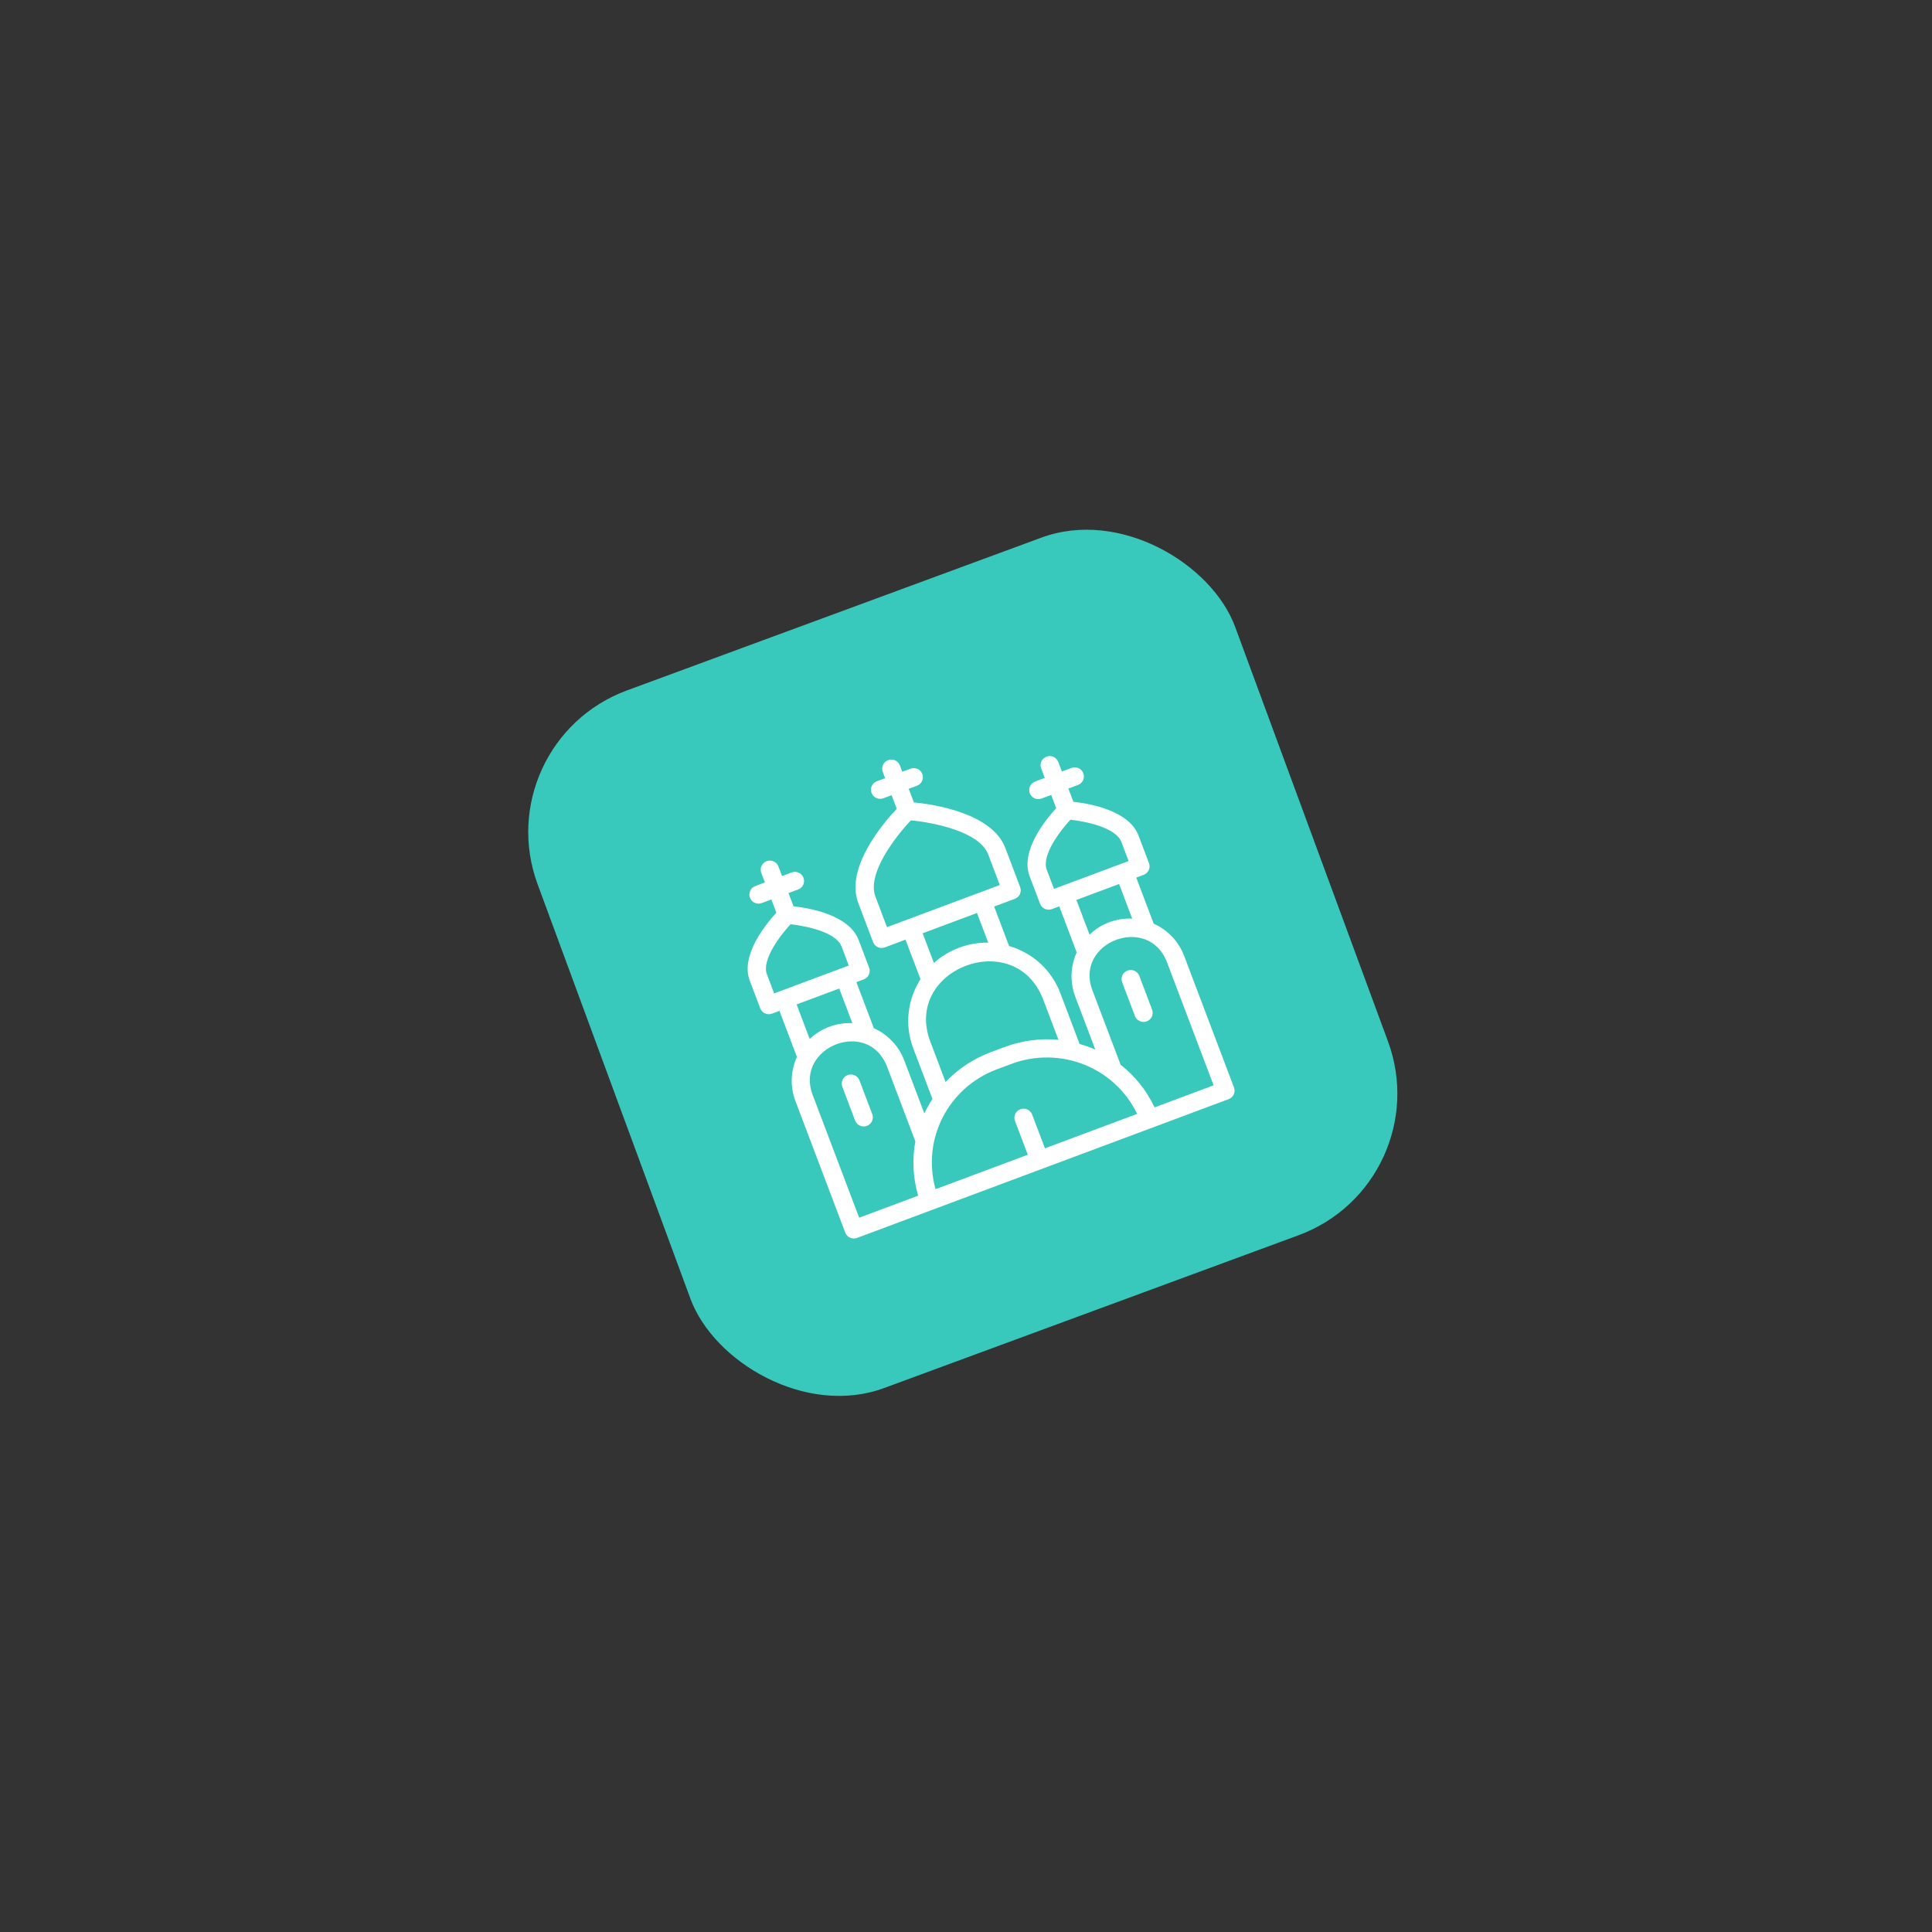 <?xml version="1.0" encoding="UTF-8"?> <svg xmlns="http://www.w3.org/2000/svg" width="259" height="259" viewBox="0 0 259 259" fill="none"><rect x="0" y="0" width="259" height="259" fill="#333333" stroke="none"/><rect x="65.071" y="99.554" width="99.673" height="99.673" rx="20.227" transform="rotate(-20.239 65.071 99.554)" fill="#39C9BC"></rect><path d="M151.152 130.112C150.517 130.349 150.197 131.052 150.435 131.682L152.151 136.21C152.389 136.84 153.097 137.159 153.732 136.922C154.366 136.685 154.687 135.982 154.448 135.352L152.733 130.824C152.494 130.194 151.786 129.875 151.152 130.112Z" fill="white"></path><path d="M103.497 135.885L104.495 135.512L106.834 141.688C105.985 143.55 105.902 145.677 106.637 147.617L113.314 165.241C113.552 165.871 114.26 166.19 114.895 165.953C126.438 161.642 153.149 151.666 164.708 147.349C165.342 147.112 165.663 146.409 165.424 145.779L158.748 128.154C158.014 126.217 156.564 124.679 154.662 123.822C154.662 123.822 154.661 123.822 154.66 123.821L152.322 117.649L153.311 117.28C153.946 117.043 154.267 116.34 154.028 115.71L152.626 112.008C151.345 108.628 146.007 107.715 143.892 107.483L143.22 105.711L144.511 105.229C145.145 104.992 145.466 104.289 145.227 103.659C144.989 103.029 144.281 102.71 143.646 102.947L142.356 103.429L141.871 102.148C141.632 101.518 140.924 101.2 140.29 101.436C139.655 101.673 139.335 102.376 139.573 103.006L140.058 104.287L138.769 104.769C138.134 105.006 137.814 105.709 138.052 106.339C138.291 106.969 138.999 107.287 139.633 107.05L140.923 106.569L141.594 108.341C140.158 109.9 136.748 114.08 138.029 117.459L139.431 121.162C139.67 121.792 140.378 122.11 141.012 121.873L142.002 121.504L144.342 127.681C143.494 129.543 143.412 131.669 144.147 133.608L146.835 140.704C146.125 140.389 145.42 140.148 144.727 139.953L142.148 133.144C141.04 130.22 138.647 127.813 135.273 126.815L133.272 121.532L136.043 120.497C136.678 120.26 136.998 119.558 136.76 118.928L134.773 113.684C132.997 108.994 125.19 107.83 122.514 107.567L121.823 105.744L122.927 105.332C123.562 105.095 123.883 104.392 123.644 103.762C123.405 103.132 122.698 102.813 122.063 103.05L120.959 103.462L120.638 102.614C120.399 101.984 119.691 101.666 119.057 101.903C118.422 102.139 118.102 102.842 118.34 103.472L118.661 104.321L117.558 104.733C116.923 104.97 116.602 105.673 116.841 106.303C117.079 106.933 117.787 107.251 118.422 107.014L119.526 106.602L120.216 108.425C118.379 110.374 113.28 116.358 115.057 121.048L117.043 126.292C117.282 126.922 117.989 127.24 118.624 127.003L121.391 125.97L123.398 131.266C121.637 134.028 121.255 137.43 122.422 140.511L125.003 147.324C124.594 147.952 124.228 148.599 123.917 149.267L121.227 142.168C120.493 140.231 119.043 138.693 117.142 137.836L114.803 131.662L115.796 131.291C116.431 131.054 116.751 130.351 116.513 129.721L115.11 126.019C113.83 122.64 108.491 121.727 106.377 121.495L105.705 119.722L106.995 119.24C107.63 119.003 107.951 118.3 107.712 117.67C107.473 117.04 106.766 116.722 106.131 116.959L104.841 117.441L104.356 116.16C104.117 115.53 103.409 115.211 102.775 115.448C102.14 115.685 101.819 116.388 102.058 117.018L102.543 118.299L101.254 118.78C100.619 119.017 100.298 119.72 100.537 120.35C100.776 120.98 101.483 121.299 102.118 121.062L103.407 120.58L104.079 122.353C102.643 123.911 99.233 128.091 100.513 131.471L101.916 135.173C102.154 135.803 102.862 136.122 103.497 135.885ZM117.354 120.19C116.183 117.098 120.089 112.105 122.116 109.978C125.052 110.251 131.305 111.45 132.476 114.542L134.03 118.645L118.908 124.293L117.354 120.19ZM108.935 146.759C106.511 140.36 116.417 136.395 118.93 143.026L122.713 153.013C122.283 155.303 122.377 157.813 123.058 160.19C123.067 160.224 123.071 160.258 123.081 160.291L115.179 163.243L108.935 146.759ZM162.695 145.496L154.781 148.452C154.767 148.421 154.747 148.393 154.733 148.362C153.649 146.091 152.089 144.191 150.227 142.737L146.444 132.75C143.997 126.289 153.97 122.466 156.45 129.013L162.695 145.496ZM140.326 116.601C139.592 114.663 142.131 111.363 143.494 109.891C145.495 110.104 149.591 110.921 150.328 112.866L151.298 115.427C149.635 116.048 141.129 119.226 141.297 119.163L140.326 116.601ZM150.024 118.507L151.781 123.145C149.745 123.058 147.783 123.755 146.256 125.112C146.19 125.17 146.12 125.223 146.057 125.283L144.3 120.645L150.024 118.507ZM125.198 129.096L123.689 125.113L130.975 122.392L132.481 126.368C129.83 126.318 127.159 127.315 125.198 129.096ZM124.72 139.653C121.013 129.866 136.119 124.154 139.85 134.002L141.893 139.394C141.874 139.392 141.856 139.394 141.838 139.392C139.599 139.179 137.071 139.467 134.737 140.339L132.772 141.073C130.652 141.865 128.525 143.199 126.805 145.01C126.792 145.024 126.777 145.035 126.764 145.048L124.72 139.653ZM133.636 143.354L135.601 142.62C142.039 140.216 149.366 142.987 152.447 149.324L140.083 153.941L138.368 149.414C138.129 148.784 137.421 148.465 136.787 148.702C136.152 148.939 135.831 149.642 136.07 150.272L137.785 154.8L125.416 159.419C123.54 152.665 127.162 145.772 133.636 143.354ZM114.263 137.158C112.249 137.072 110.166 137.753 108.547 139.287L106.792 134.654L112.506 132.52L114.263 137.158ZM102.811 130.613C102.077 128.675 104.615 125.374 105.979 123.903C107.98 124.115 112.076 124.932 112.813 126.877L113.783 129.439C112.12 130.06 103.613 133.237 103.781 133.174L102.811 130.613Z" fill="white"></path><path d="M113.636 144.123C113.002 144.36 112.681 145.063 112.92 145.692L114.635 150.221C114.874 150.851 115.581 151.169 116.216 150.932C116.85 150.695 117.171 149.993 116.933 149.363L115.217 144.834C114.979 144.204 114.271 143.886 113.636 144.123Z" fill="white"></path></svg> 